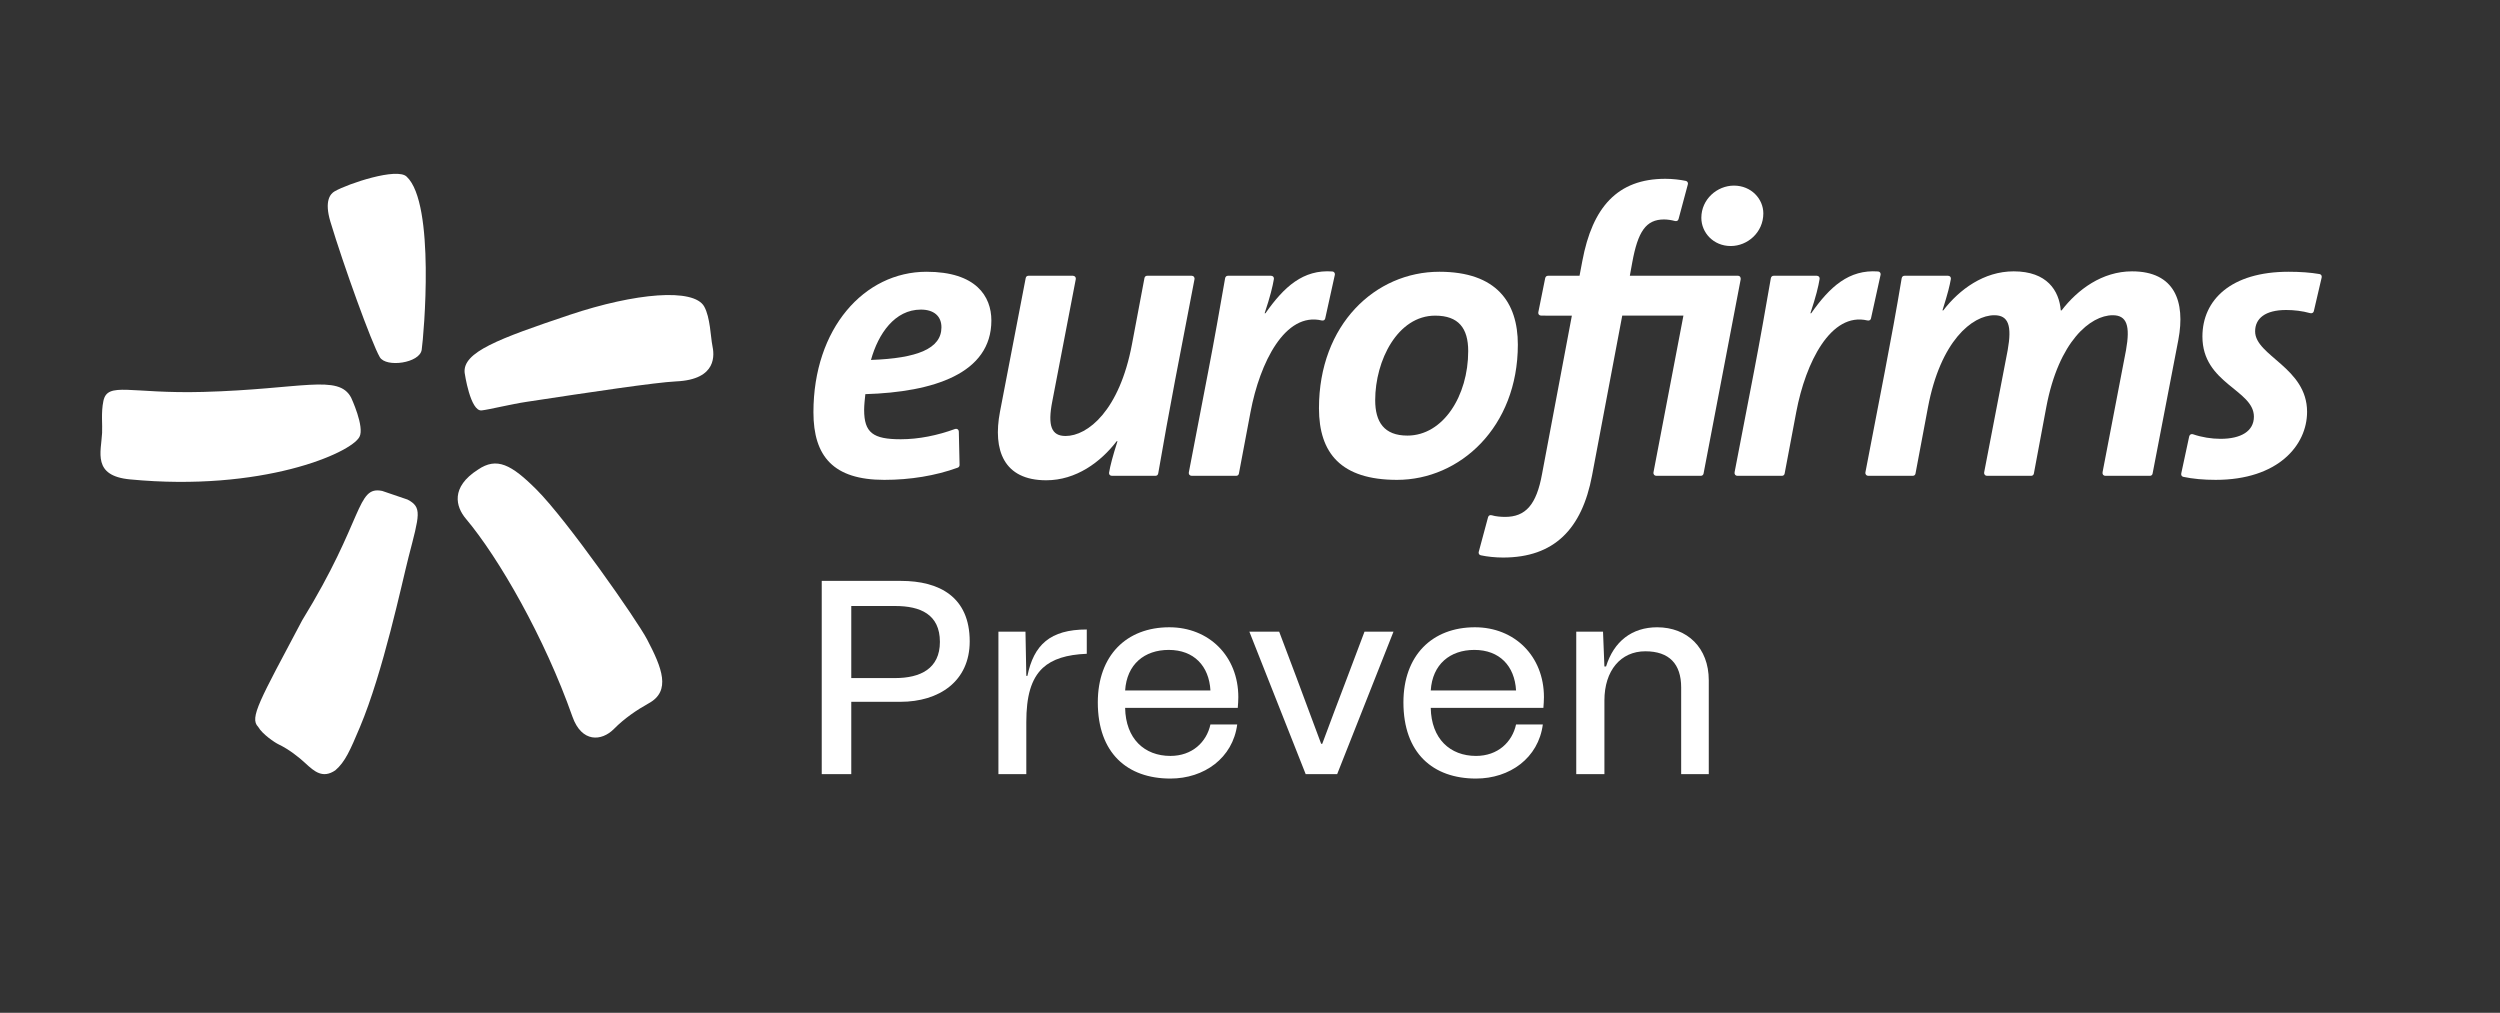 <?xml version="1.0" encoding="utf-8"?>
<!-- Generator: Adobe Illustrator 29.7.1, SVG Export Plug-In . SVG Version: 9.03 Build 0)  -->
<svg version="1.0" id="Capa_1" xmlns="http://www.w3.org/2000/svg" xmlns:xlink="http://www.w3.org/1999/xlink" x="0px" y="0px"
	 viewBox="0 0 2894.64 1172.7" style="enable-background:new 0 0 2894.64 1172.7;" xml:space="preserve">
<rect x="0" y="0" width="2894.64" height="1172.7" fill="#333333" stroke="none"/>
<style type="text/css">
	.st0{fill:#FFFFFF;}
</style>
<g id="scOKax.tif_00000013166016144238901720000009930872645854436020_">
	<g>
		<g>
			<g>
				<g>
					<path class="st0" d="M1534.42,368.7l11.07-50.21c0.58-2.34-0.95-4.07-2.79-4.17c-33.82-2.48-55.95,17.69-77.49,48.38h-0.94
						c6.52-19.56,9.2-30.78,10.74-39.75c0.23-1.89-1.07-3.67-3.38-3.67h-49.78c-1.73,0-3.02,0.96-3.37,2.97
						c-6.09,34.85-12.35,70.71-19.48,107.53l-22.47,116.96c-0.46,2.46,1.06,4.19,3.3,4.19h51.36c1.64,0,2.93-0.81,3.26-2.54
						l13.5-71.54c10.84-57.21,39.97-115.81,82.39-105.81C1532.66,371.56,1534.05,370.35,1534.42,368.7z"/>
				</g>
				<g>
					<path class="st0" d="M1072.79,314.66c-72.24,0-130.95,65.72-130.95,162.66c0,51.28,23.32,78.29,82.04,78.29
						c29.96,0,59.3-4.76,84.94-14.1c1.37-0.45,2.33-1.73,2.22-3.35l-0.85-38.23c-0.1-3.23-2.9-3.85-4.39-3.23
						c-20.28,7.42-41.96,11.89-62.83,11.89c-32.16,0-42.42-7.52-42.42-34.08c0-5.57,0.92-13.48,1.4-18.15
						c78.77-2.35,145.92-23.8,145.92-85.3C1147.86,343.14,1130.15,314.66,1072.79,314.66z M1008.46,416.76
						c8.44-30.32,27.52-58.29,57.81-58.29c14.92,0,23.78,7.46,23.78,20.51C1090.05,403.66,1062.08,414.87,1008.46,416.76z"/>
				</g>
				<g>
					<path class="st0" d="M1379.8,319.29h-51.4c-1.66,0-2.9,0.86-3.27,2.59l-14.46,76.66c-14.44,76.9-51.25,106.27-76.89,106.27
						c-16.3,0-20.97-11.62-15.39-40.05l27.16-141.24c0.48-2.46-1.07-4.23-3.28-4.23h-51.39c-1.61,0-2.9,0.86-3.25,2.59
						l-29.82,154.98c-8.4,44.23,4.18,79.23,53.58,79.23c34.51,0,62.95-20.96,81.55-45.22h0.94c-5.45,17.14-8.35,28.1-9.76,36.51
						c-0.25,1.83,1.04,3.56,3.39,3.56h50.19c1.77,0,3.02-0.89,3.37-2.88c6.06-34.84,12.62-71.68,19.48-107.57l22.47-116.97
						C1383.5,321.06,1382,319.29,1379.8,319.29z"/>
				</g>
				<g>
					<path class="st0" d="M2166.33,368.7l11.05-50.21c0.6-2.34-0.9-4.07-2.82-4.17c-33.74-2.48-55.87,17.69-77.46,48.38h-0.93
						c6.53-19.56,9.19-30.78,10.69-39.75c0.27-1.89-1.02-3.67-3.35-3.67h-49.76c-1.74,0-3,0.96-3.39,2.97
						c-6.05,34.85-12.34,70.71-19.4,107.53l-22.55,116.96c-0.45,2.46,1.05,4.19,3.26,4.19h51.41c1.66,0,2.88-0.81,3.26-2.54
						l13.51-71.54c10.84-57.21,39.97-115.81,82.38-105.81C2164.57,371.56,2165.97,370.35,2166.33,368.7z"/>
				</g>
				<g>
					<path class="st0" d="M2685.65,317.31c-10.71-1.81-22.36-2.65-35.9-2.65c-66.59,0-99.67,32.61-99.67,75.02
						c0,54.57,59.61,61.54,59.61,92.76c0,16.8-14.88,25.66-38.68,25.66c-10.33,0-21.65-1.78-31.77-5.27
						c-2.46-0.78-4.07,0.72-4.49,2.55l-9.16,42.68c-0.33,1.83,0.24,3.63,2.43,4.08c10.92,2.31,23.47,3.47,37.4,3.47
						c72.24,0,105.84-40.06,105.84-78.75c0-51.28-60.16-64.78-60.16-93.2c0-14.96,11.68-24.73,35.91-24.73
						c9.1,0,18.53,1.09,27.73,3.62c2.06,0.57,3.85-0.36,4.31-2.19l9.1-39.05C2688.61,319.11,2687.36,317.6,2685.65,317.31z"/>
				</g>
				<g>
					<path class="st0" d="M2468.58,314.18c-34.49,0-62.94,20.97-81.56,45.24h-0.93c-1.88-22.86-15.84-45.24-54.52-45.24
						c-34.49,0-62.9,20.97-81.56,45.24h-0.93c6.49-20.51,8.35-28.58,9.76-36.47c0.24-1.89-1.01-3.67-3.35-3.67h-50.21
						c-1.77,0-3.06,0.96-3.42,2.97c-6.05,36.31-12.37,70.71-19.43,107.53l-22.52,116.96c-0.46,2.46,1.11,4.19,3.29,4.19h51.36
						c1.65,0,2.97-0.81,3.3-2.54l14.43-76.66c14.46-76.91,51.3-106.74,76.9-106.74c16.34,0,20.51,12.11,15.41,40.55l-27.19,141.21
						c-0.42,2.46,1.08,4.19,3.3,4.19h50.94c1.61,0,2.87-0.81,3.26-2.54l14.43-77.13c14.43-76.45,51.27-106.28,76.89-106.28
						c16.32,0,20.48,12.11,15.37,40.55l-27.13,141.21c-0.45,2.46,1.04,4.19,3.26,4.19h51.41c1.59,0,2.9-0.81,3.24-2.54l29.85-154.98
						C2530.55,349.14,2518.01,314.18,2468.58,314.18z"/>
				</g>
				<g>
					<path class="st0" d="M2012.18,319.29h-125.07l2.79-15.33c6.55-35.89,15.84-49.87,36.86-49.87c3.83,0,8.95,0.8,12.36,1.74
						c1.95,0.55,3.83,0,4.4-2.21l10.72-39.98c0.65-2.57-0.84-3.85-2.46-4.22c-6.55-1.36-15.27-2.39-23.62-2.39
						c-55.48,0-84.41,33.07-96.03,95.04l-3.26,17.22h-36.26c-1.88,0-3.02,0.86-3.5,2.73l-7.93,39.36c-0.45,2.44,1.08,4.08,3.4,4.08
						H1820l-34.5,183.17c-6.47,35.88-19.1,49.86-42.84,49.86c-4.91,0-10.97-0.54-15.3-1.86c-1.94-0.57-3.8,0-4.4,2.21l-10.74,39.95
						c-0.66,2.61,0.86,3.86,2.49,4.19c7.24,1.55,16.76,2.57,25.63,2.57c59.23,0,91.36-33.06,103.03-95.04l34.95-185.06h70.84
						l-34.64,181.29c-0.45,2.46,1.08,4.19,3.3,4.19h51.34c1.65,0,2.9-0.81,3.3-2.54l42.99-224.88
						C2015.78,321.41,2014.73,319.29,2012.18,319.29z"/>
				</g>
				<g>
					<path class="st0" d="M1757.45,399.01c0-48.93-24.71-84.35-90.89-84.35c-74.09,0-139.38,61.03-139.38,158.03
						c0,52.14,25.64,82.93,90.42,82.93C1690.34,555.61,1757.45,494.57,1757.45,399.01z M1629.56,504.35
						c-27.04,0-37.28-15.85-37.28-40.99c0-46.16,26.08-97.89,69.42-97.89c27.06,0,38.27,14.46,38.27,41.06
						C1699.97,458.24,1671.04,504.35,1629.56,504.35z"/>
				</g>
				<g>
					<path class="st0" d="M2007.67,214.91c-19.58,0-37.76,15.85-37.76,37.29c0,17.22,14.02,32.66,34.05,32.66
						c19.55,0,37.73-15.85,37.73-37.77C2041.69,230.3,2027.7,214.91,2007.67,214.91z"/>
				</g>
			</g>
		</g>
		<g>
			<g>
				<g>
					<g>
						<path class="st0" d="M470.89,204.58c33.28,31.02,19.77,183.94,17.38,200.36c-2.12,15.51-41.3,20.99-48.53,8.59
							c-9.51-16.35-42.2-106.97-57.2-156.88c-7.12-23.86-0.26-32.16,4.99-35.15C403.18,212.58,459.93,193.59,470.89,204.58"/>
					</g>
					<g>
						<path class="st0" d="M416.19,505.87c-10.06,18.97-113.1,63.82-265.64,49.2c-43.87-4.11-33.47-31.63-32.33-53.74
							c0.53-9.49-1.34-23.43,1.49-37.03c4.8-22.82,30.66-8.2,115.48-10.5c114.58-3.11,156.78-21.07,171.4,6.66
							C406.58,460.45,422.42,494.29,416.19,505.87"/>
					</g>
					<g>
						<path class="st0" d="M471.8,578.39c17.18,8.98,13.96,17.36,1.28,66.48c-7.84,30.74-29.43,133.19-56.37,197.1
							c-11.24,26.63-17,40.14-28.48,49.97c-14.43,9.75-24.04,1.59-34.56-8.16c-7.43-6.92-19.03-16.16-31.16-21.94
							c-4.24-1.96-18.85-11.79-23.59-20.25c-10.38-10.42,1.61-30.19,50.97-123.38c71.96-116.99,62.45-155.97,92.66-149.78"/>
					</g>
					<g>
						<path class="st0" d="M553.41,543.77c21.74-14.82,38.55-6.15,67.91,23.23c34.95,34.91,116.31,151.1,128,173.51
							c17.06,32.61,28.07,59.62,1.67,73.89c-13.6,7.57-28.15,17.44-40.02,29.49c-14.29,14.6-37.52,16.24-48.22-14.23
							c-32.06-91.09-85.09-183.63-123.36-229.08C527.7,586.74,521.55,564.09,553.41,543.77"/>
					</g>
					<g>
						<path class="st0" d="M538.02,431.81c-2.69-24.06,39.06-39.49,121.38-67.19c76.5-25.61,143.77-31.25,155.95-9.75
							c7.06,12.62,7.45,35.4,9.49,45.31c2.06,9.83,6.29,39.25-41.93,41.42c-23.71,1.12-99.44,12.44-173.37,23.7
							c-17.57,2.61-42.2,8.75-51.81,9.91C544.51,476.7,538.02,431.81,538.02,431.81"/>
					</g>
				</g>
			</g>
		</g>
		<g>
			<path class="st0" d="M951.45,672.59h91.74c44.43,0,79.59,18.54,79.59,70c0,46.35-35.48,70-80.23,70h-56.9v83.75h-34.2V672.59z
				 M1036.48,785.11c29.09,0,51.79-10.87,51.79-41.88c0-31.97-22.7-41.56-51.79-41.56h-50.83v83.43H1036.48z"/>
			<path class="st0" d="M1156.03,731.41h31.33l0.96,51.14h1.28c7.35-35.8,26.21-53.7,68.73-53.7v28.13
				c-23.33,0.96-39.64,6.07-50.83,16.3c-13.75,12.79-19.18,33.24-19.18,62.65v60.42h-32.29V731.41z"/>
			<path class="st0" d="M1271.1,813.24c0-54.34,33.24-86.95,82.79-86.95c46.03,0,79.91,33.56,79.91,80.87
				c0,4.16-0.32,8.31-0.64,12.47h-130.42c0.64,35.8,22.38,55.62,52.42,55.62c25.25,0,41.88-15.98,46.35-36.44h31.01
				c-5.11,39-38.36,62.65-77.36,62.65C1305.31,901.46,1271.1,872.06,1271.1,813.24z M1401.52,799.49
				c-1.6-28.45-19.18-46.99-48.27-46.99c-28.13,0-48.59,16.62-50.51,46.99H1401.52z"/>
			<path class="st0" d="M1446.59,731.41h34.52l20.14,53.38c10.23,28.13,18.54,49.23,28.45,76.4h1.28
				c9.91-27.17,18.22-48.27,28.77-76.4l20.14-53.38h33.56l-65.21,164.94h-36.44L1446.59,731.41z"/>
			<path class="st0" d="M1624.96,813.24c0-54.34,33.24-86.95,82.79-86.95c46.03,0,79.91,33.56,79.91,80.87
				c0,4.16-0.32,8.31-0.64,12.47H1656.6c0.64,35.8,22.38,55.62,52.42,55.62c25.25,0,41.88-15.98,46.35-36.44h31.01
				c-5.11,39-38.36,62.65-77.36,62.65C1659.16,901.46,1624.96,872.06,1624.96,813.24z M1755.38,799.49
				c-1.6-28.45-19.18-46.99-48.27-46.99c-28.13,0-48.59,16.62-50.51,46.99H1755.38z"/>
			<path class="st0" d="M1825.06,731.41h31.01l1.6,40.28h1.92c8.95-29.09,30.05-45.39,59.14-45.39c34.84,0,59.78,23.65,59.78,61.37
				v108.68h-31.96V795.98c0-27.17-13.75-41.88-41.56-41.88c-28.45,0-47.31,22.38-47.31,56.9v85.35h-32.61V731.41z"/>
		</g>
	</g>
</g>
</svg>

